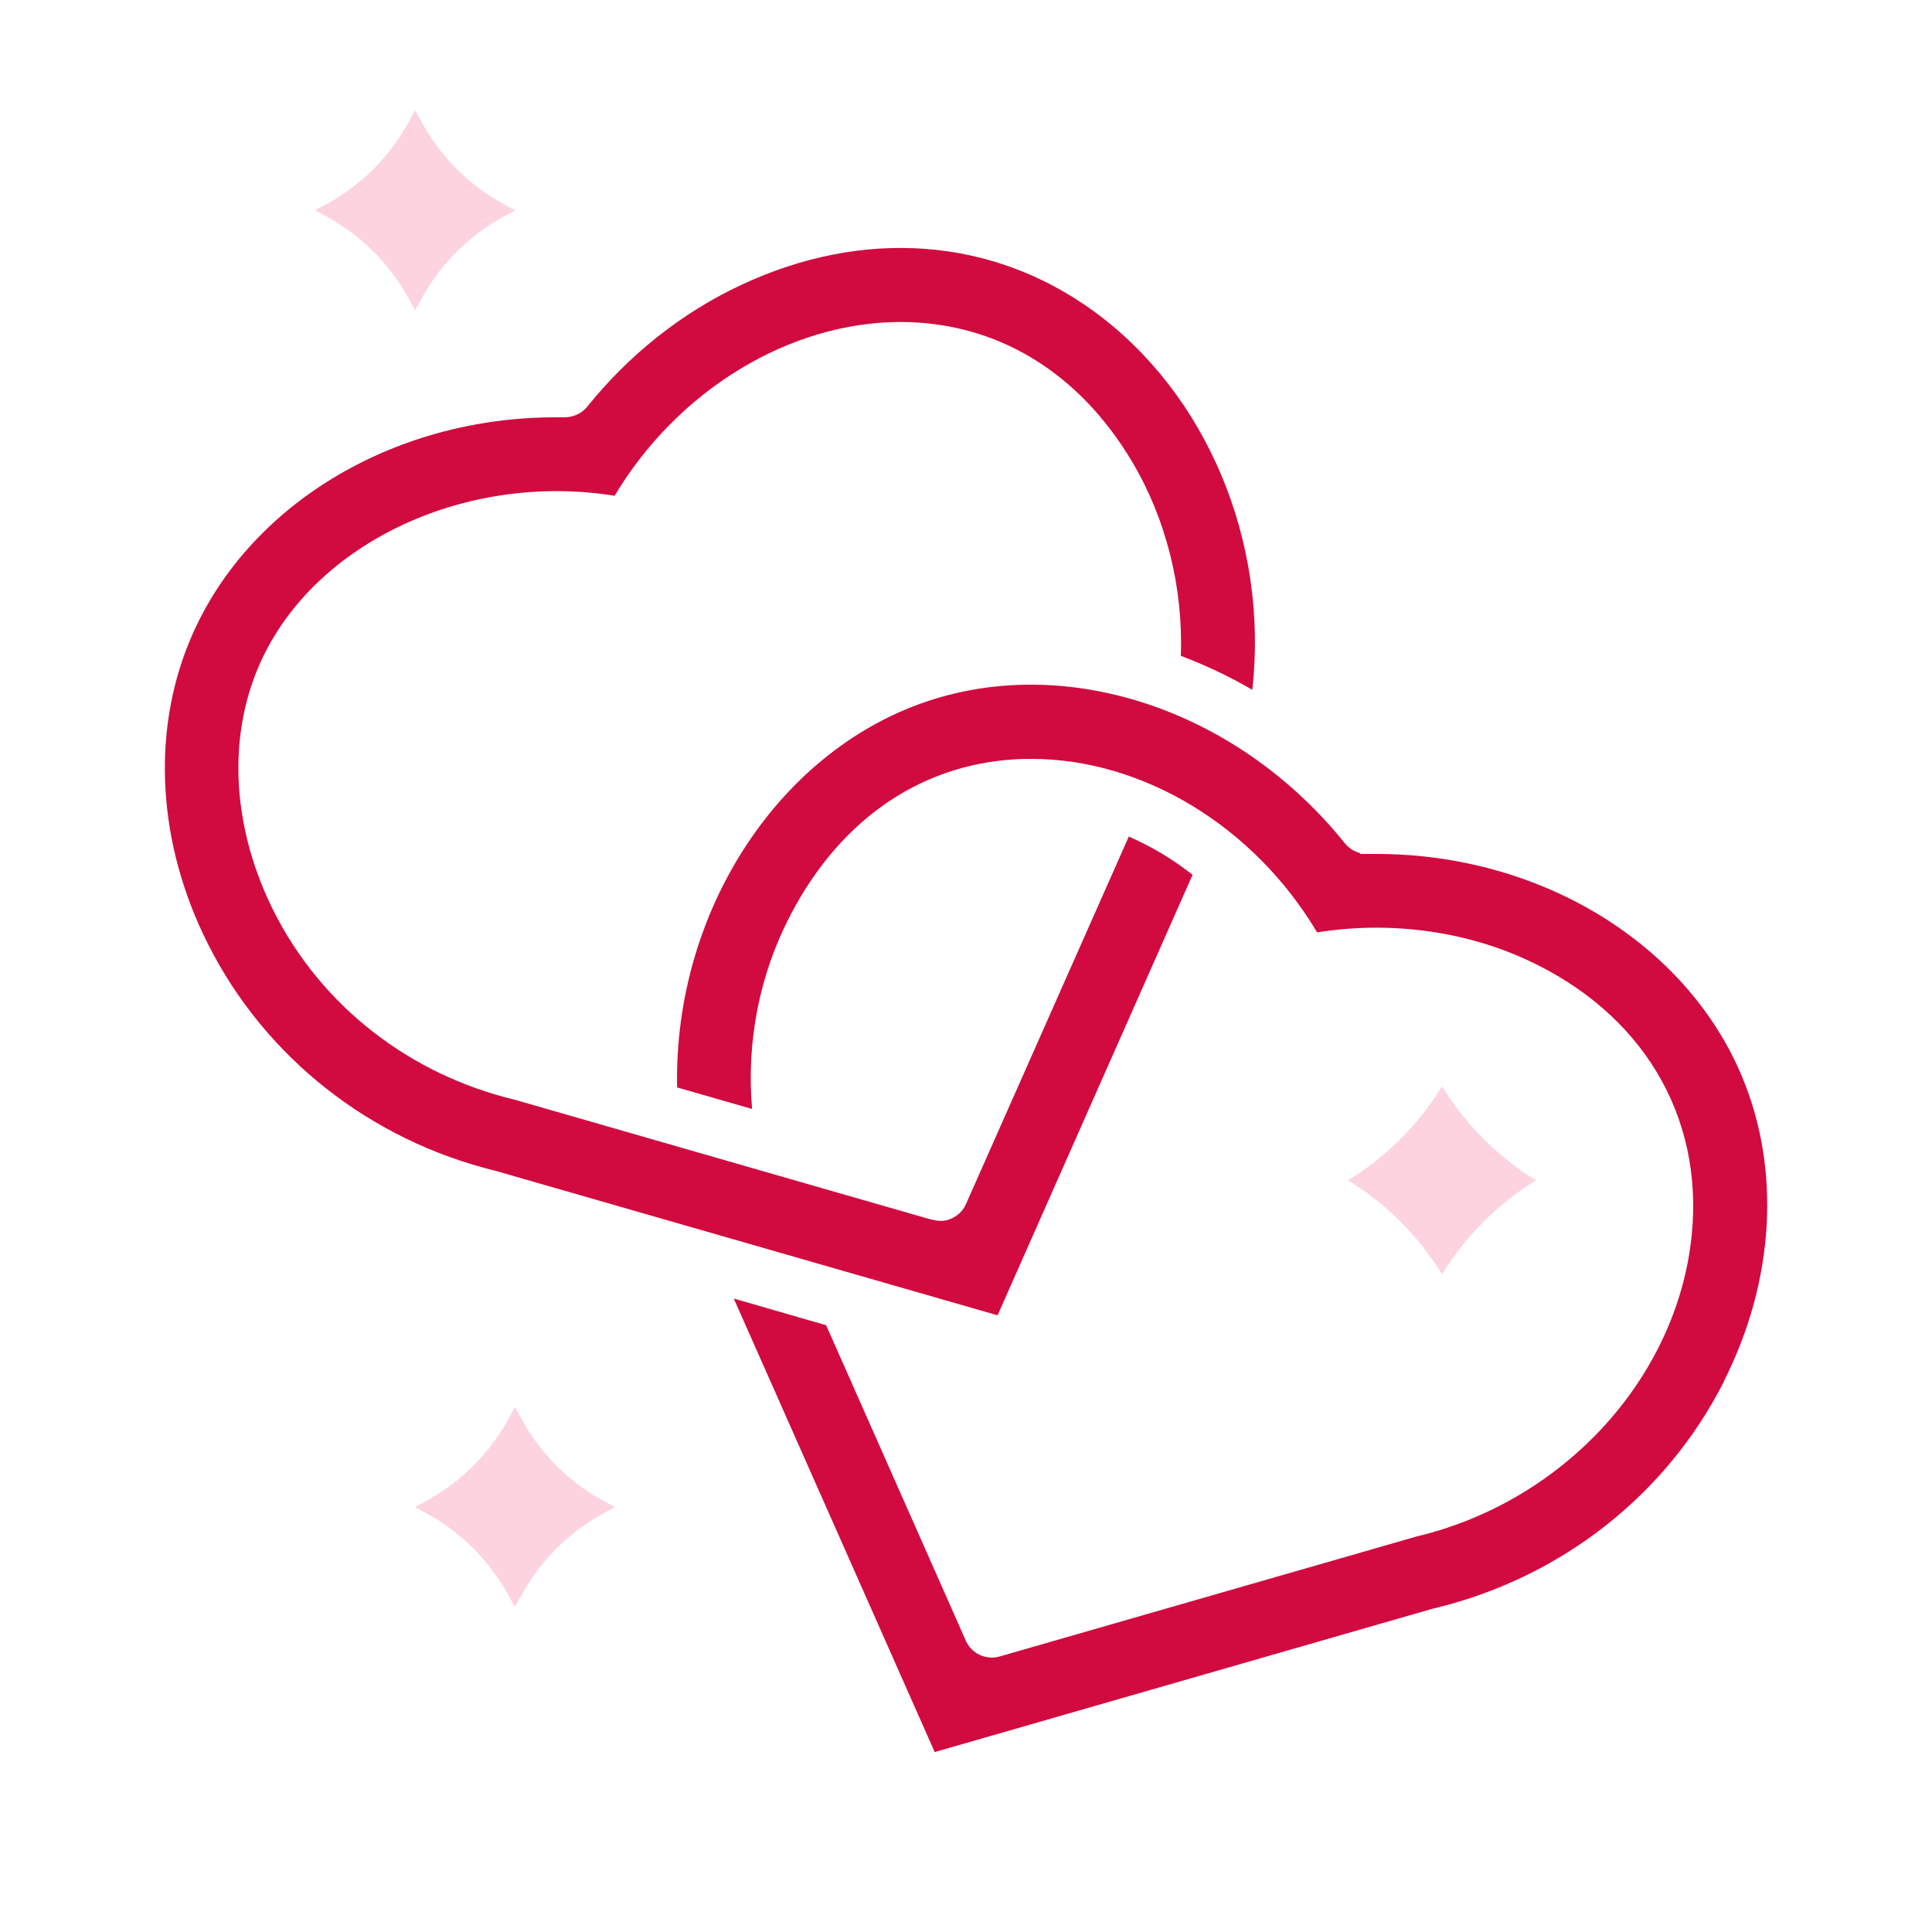 <svg xmlns="http://www.w3.org/2000/svg" id="Layer_2" data-name="Layer 2" viewBox="0 0 150 150"><defs><style> .cls-1 { fill: #fdd3df; } .cls-2 { fill: #d10a3f; } .cls-3 { fill: none; } </style></defs><g id="Layer_1-2" data-name="Layer 1"><g><rect class="cls-3" width="150" height="150"></rect><path class="cls-1" d="M39.98,109.25c-.33.46-1.94,4.57-6.87,7.27l-.89.49.89.49c4.93,2.7,6.54,6.81,6.87,7.27l.49-.89c2.7-4.93,6.81-6.54,7.27-6.87l-.89-.49c-4.93-2.69-6.52-6.8-6.86-7.26Z"></path><path class="cls-1" d="M32.23,8.57c-.33.46-1.94,4.57-6.87,7.27l-.89.49.89.49c4.93,2.7,6.54,6.81,6.87,7.27l.49-.89c2.7-4.93,6.81-6.54,7.27-6.87l-.89-.49c-4.93-2.69-6.52-6.8-6.86-7.26Z"></path><path class="cls-1" d="M111.96,98.94c1.83-2.98,4.32-5.47,7.3-7.3-2.98-1.83-5.47-4.32-7.3-7.3-1.83,2.98-4.32,5.47-7.3,7.3,2.98,1.83,5.48,4.32,7.3,7.3Z"></path><path class="cls-2" d="M97.23,53.56c1.28-11.52-3.54-23.02-12.33-29.41-7.89-5.73-17.86-6.47-27.35-2.03-4.57,2.13-8.71,5.41-11.96,9.46-.43.53-1.09.82-1.76.82-.24,0-.47,0-.71,0-12.68,0-24.02,6.89-28.37,17.3-3.03,7.25-2.51,15.87,1.42,23.64,4.44,8.78,12.58,15.19,22.33,17.57,0,0,.03,0,1.21.35,2.61.75,10.98,3.16,37.74,10.86l15.14-34.2c-1.55-1.22-3.21-2.21-4.95-2.97l-4.13,9.32c-2.85,6.44-5.81,13.11-8.51,19.21-.18.41-.48.75-.87.99-.82.5-1.52.3-2.09.14l-.08-.02-9.46-2.72c-9.45-2.72-22.38-6.44-22.51-6.48-8.16-1.95-14.97-7.24-18.68-14.53-3.21-6.32-3.69-13.23-1.3-18.95,3.99-9.56,15.9-15.31,27.71-13.42,4.89-8.19,13.56-13.47,22.15-13.49h.03c7.45,0,13.85,3.86,18.01,10.87,2.63,4.43,3.96,9.77,3.77,15.05,1.91.72,3.77,1.6,5.54,2.63Z"></path><path class="cls-2" d="M133.84,107.24c3.93-7.77,4.44-16.39,1.42-23.63-4.35-10.42-15.71-17.31-28.4-17.31-.23,0-.45,0-.68,0h-.62s.07-.06.07-.06c-.48-.11-.9-.38-1.21-.76-8.12-10.11-20.96-14.61-31.94-11.19-11.84,3.69-20.19,16.34-19.91,30.14l.39.11c1.59.46,3.39.98,5.43,1.56-.45-5.29.59-10.51,3.02-15.13,3.98-7.58,10.43-11.86,18.16-12.05.17,0,.35,0,.52,0,8.63,0,17.27,5.23,22.17,13.47,5.57-.89,11.34-.14,16.28,2.13,8.93,4.1,13.72,12.07,12.81,21.32-1.09,11.07-9.87,20.71-21.36,23.45l-32.38,9.32c-1.05.3-2.18-.22-2.62-1.22l-10.85-24.5-7.17-2.07,15.6,35.21,38.17-10.99c.4-.12.64-.18.78-.21h0c9.75-2.39,17.89-8.8,22.33-17.58Z"></path></g></g></svg>